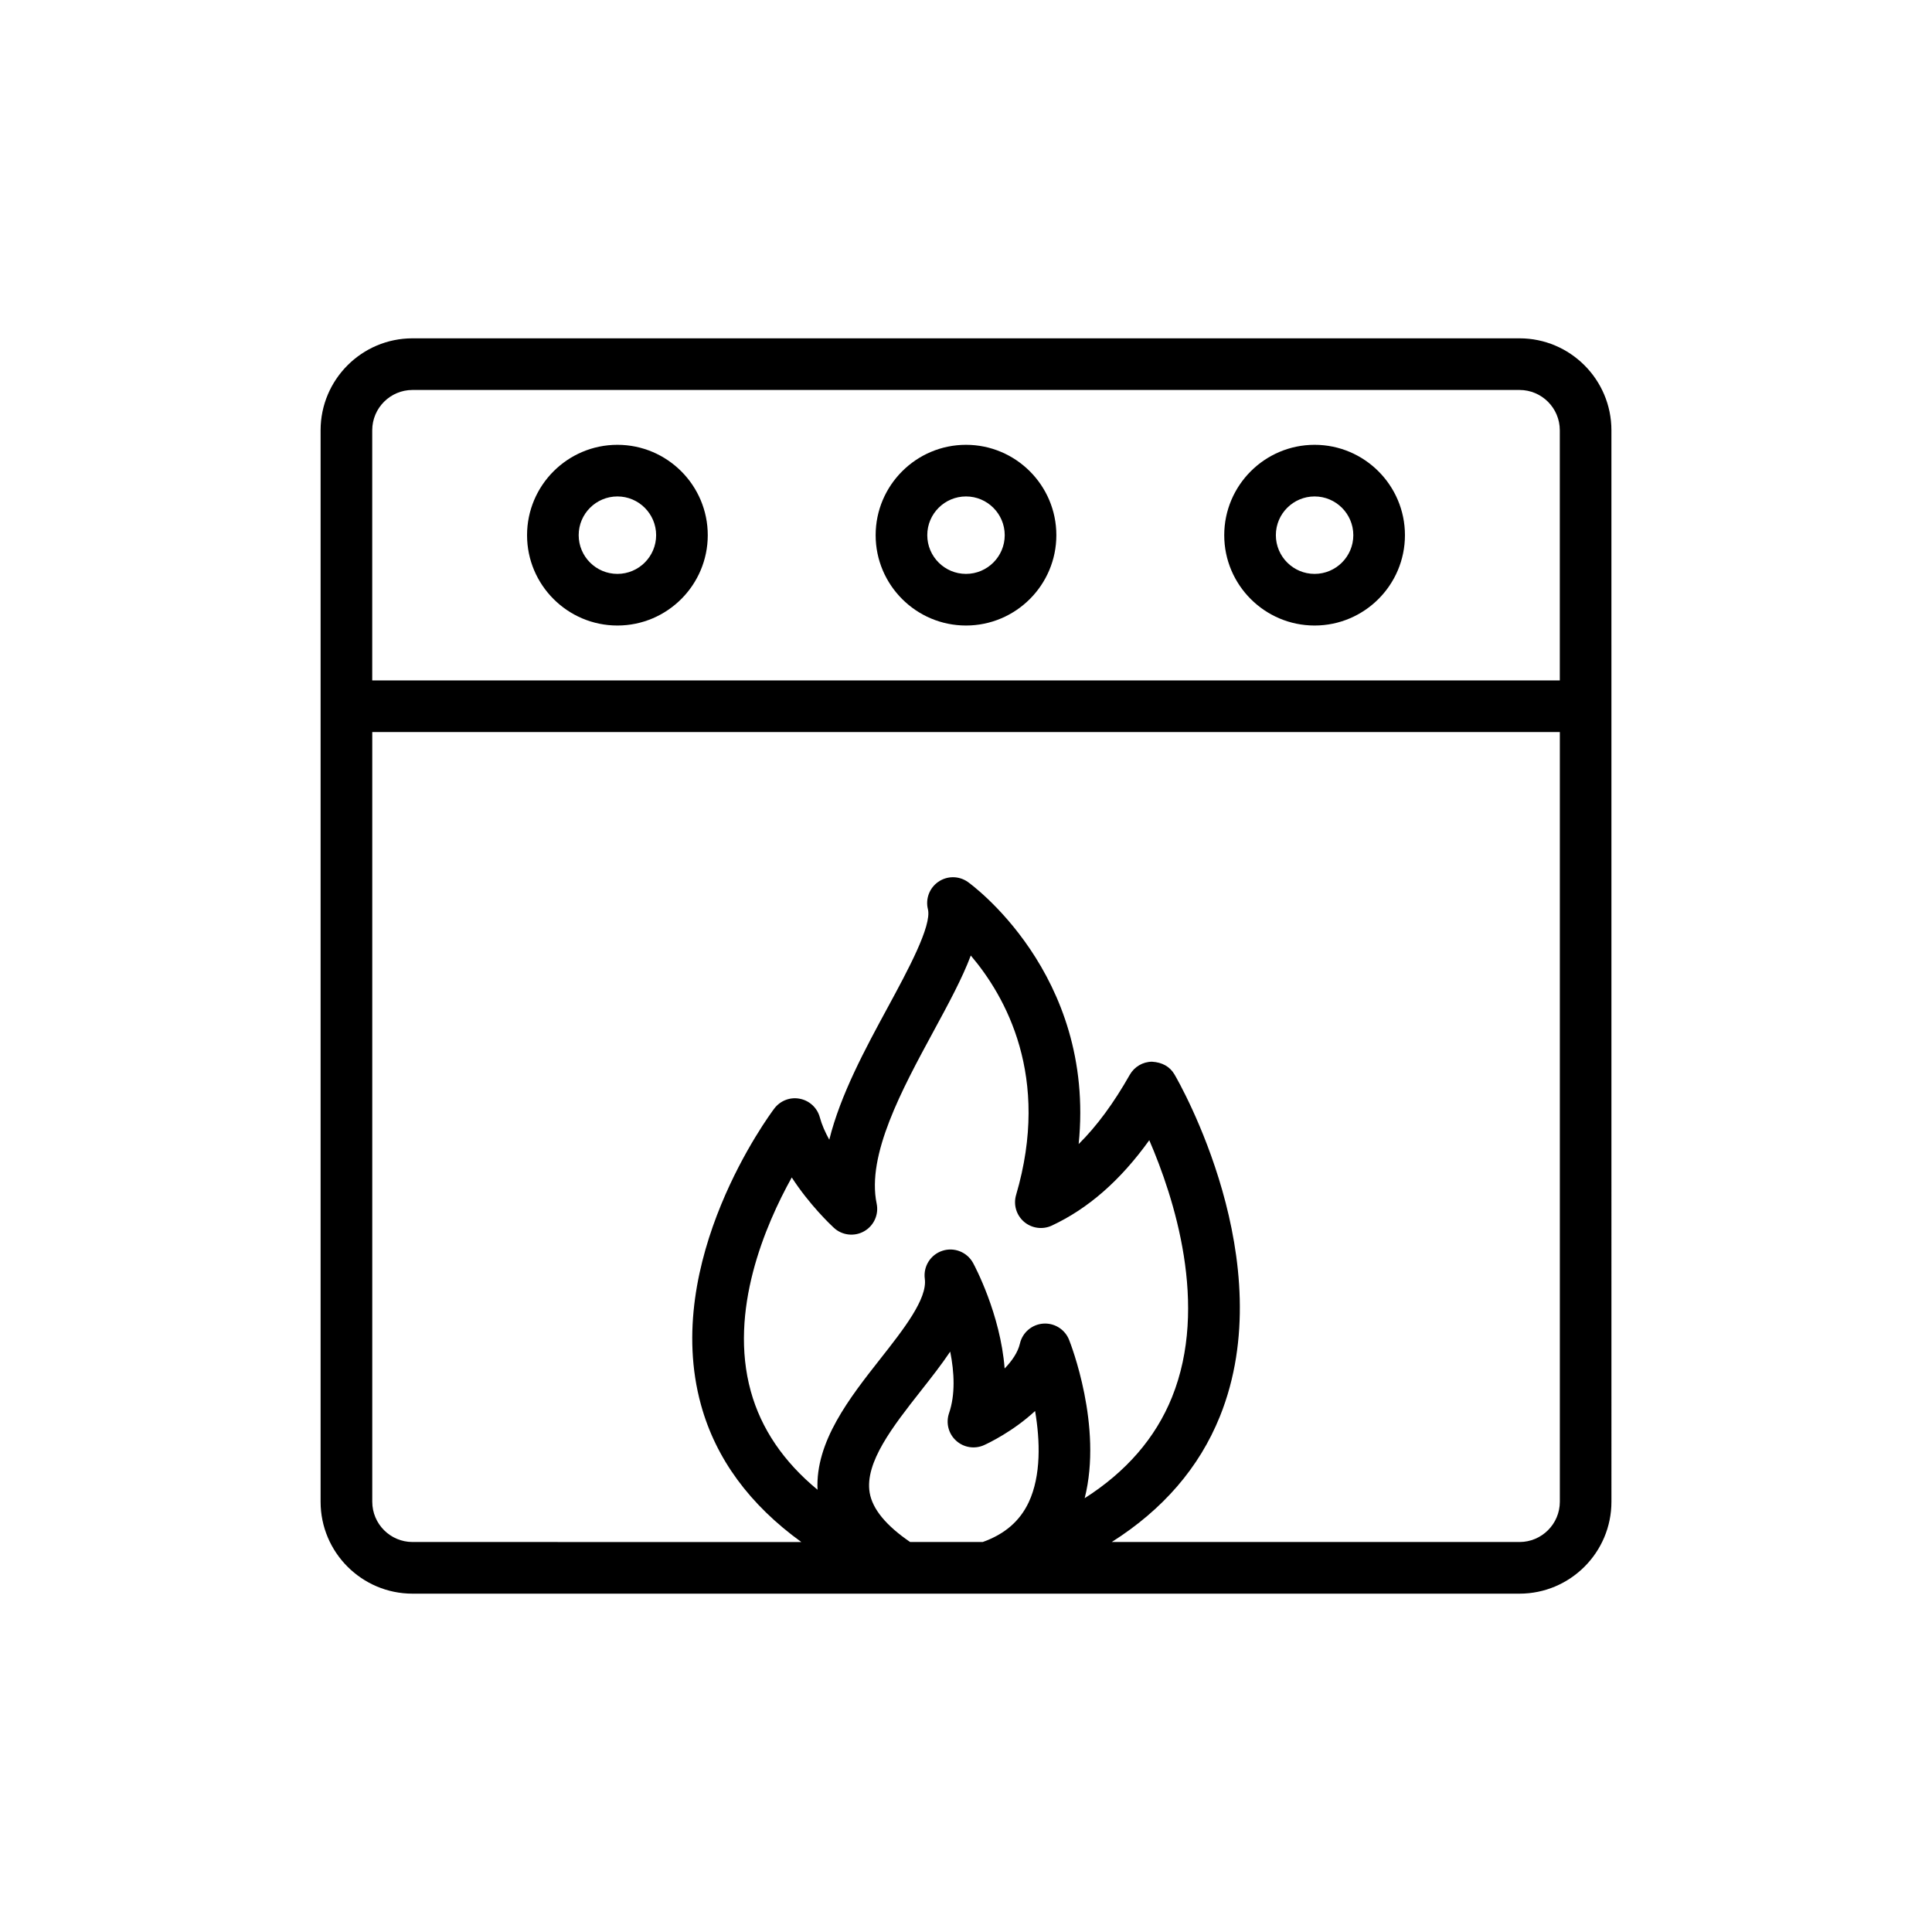 <?xml version="1.0" encoding="UTF-8"?>
<!-- Uploaded to: SVG Repo, www.svgrepo.com, Generator: SVG Repo Mixer Tools -->
<svg fill="#000000" width="800px" height="800px" version="1.1" viewBox="144 144 512 512" xmlns="http://www.w3.org/2000/svg">
 <g>
  <path d="m546.68 233.66h-293.36c-13.43 0-24.359 10.93-24.359 24.367v283.95c0 13.43 10.93 24.359 24.359 24.359h293.36c13.438 0 24.367-10.93 24.367-24.359l-0.004-283.95c0-13.438-10.93-24.367-24.363-24.367zm-293.36 13.684h293.36c5.894 0 10.684 4.789 10.684 10.684v66.285h-314.72v-66.285c0-5.894 4.789-10.684 10.676-10.684zm123 215.61c-2.691-12.875 6.723-30.246 15.027-45.566 4.051-7.477 7.672-14.152 9.922-20.164 9.188 10.797 21.227 32.078 12.008 63.445-0.762 2.578 0.059 5.363 2.106 7.121 2.039 1.742 4.926 2.137 7.352 1.008 9.648-4.512 18.172-11.953 25.836-22.629 6.527 15.094 15.855 43.77 6.008 68.137-4.348 10.758-12.094 19.695-23.129 26.738 4.844-19.082-3.723-40.949-4.137-41.984-1.043-2.613-3.566-4.305-6.356-4.305-0.168 0-0.34 0.008-0.516 0.02-2.981 0.227-5.473 2.359-6.148 5.273-0.547 2.352-2.106 4.606-4.055 6.621-1.109-14.438-7.965-27.234-8.359-27.961-1.582-2.898-5.016-4.269-8.145-3.234-3.141 1.027-5.09 4.148-4.652 7.422 0.723 5.312-5.652 13.418-11.82 21.254-8.098 10.301-17.199 21.875-16.609 34.648-9.02-7.449-14.945-16.176-17.684-26.098-5.894-21.309 3.816-44.004 10.855-56.664 4.684 7.223 10.25 12.5 11.152 13.336 2.184 2.031 5.445 2.391 8.016 0.934 2.594-1.461 3.945-4.438 3.328-7.352zm-1.844 76.648c-1.371-8.023 6.215-17.664 13.543-26.992 2.699-3.426 5.426-6.894 7.797-10.418 1.098 5.512 1.383 11.387-0.312 16.324-0.883 2.586-0.148 5.453 1.879 7.281 2.023 1.844 4.949 2.297 7.43 1.164 1.164-0.527 7.648-3.613 13.496-9.027 1.336 7.844 1.625 17.109-1.684 24.172-2.371 5.043-6.398 8.473-12.191 10.543h-19.242c-6.285-4.297-9.973-8.68-10.715-13.047zm172.21 13.047h-108.06c13.547-8.586 23.18-19.688 28.66-33.281 16.523-40.996-10.852-88.613-12.027-90.617-1.234-2.113-3.273-3.219-5.953-3.387-2.445 0.012-4.695 1.336-5.906 3.469-4.269 7.531-8.754 13.625-13.543 18.359 4.57-45.285-29.023-69.23-29.406-69.492-2.344-1.625-5.438-1.637-7.785-0.012-2.344 1.609-3.441 4.512-2.758 7.269 1.082 4.383-5.391 16.316-10.59 25.91-6.039 11.137-12.594 23.238-15.547 35.164-1.086-1.953-1.977-3.965-2.504-5.914-0.68-2.527-2.738-4.441-5.305-4.938-2.559-0.516-5.191 0.508-6.769 2.598-1.23 1.629-29.934 40.328-19.43 78.5 3.949 14.355 12.938 26.488 26.598 36.375l-103.03-0.004c-5.887 0-10.676-4.789-10.676-10.676v-203.98h314.72v203.98c-0.004 5.887-4.793 10.676-10.684 10.676z"/>
  <path d="m492.38 309.77c13.203 0 23.945-10.742 23.945-23.945s-10.742-23.945-23.945-23.945c-13.203 0-23.945 10.742-23.945 23.945-0.004 13.203 10.742 23.945 23.945 23.945zm0-34.207c5.66 0 10.262 4.606 10.262 10.262 0 5.66-4.602 10.262-10.262 10.262-5.66 0-10.262-4.602-10.262-10.262-0.004-5.66 4.602-10.262 10.262-10.262z"/>
  <path d="m400 309.77c13.203 0 23.945-10.742 23.945-23.945s-10.742-23.945-23.945-23.945-23.945 10.742-23.945 23.945c-0.004 13.203 10.742 23.945 23.945 23.945zm0-34.207c5.66 0 10.262 4.606 10.262 10.262 0 5.66-4.606 10.262-10.262 10.262-5.66 0-10.262-4.602-10.262-10.262-0.004-5.66 4.602-10.262 10.262-10.262z"/>
  <path d="m307.62 309.77c13.203 0 23.945-10.742 23.945-23.945s-10.742-23.945-23.945-23.945c-13.203 0-23.945 10.742-23.945 23.945-0.004 13.203 10.742 23.945 23.945 23.945zm0-34.207c5.66 0 10.262 4.606 10.262 10.262 0 5.66-4.602 10.262-10.262 10.262-5.66 0-10.262-4.602-10.262-10.262-0.004-5.66 4.602-10.262 10.262-10.262z"/>
 </g>
</svg>